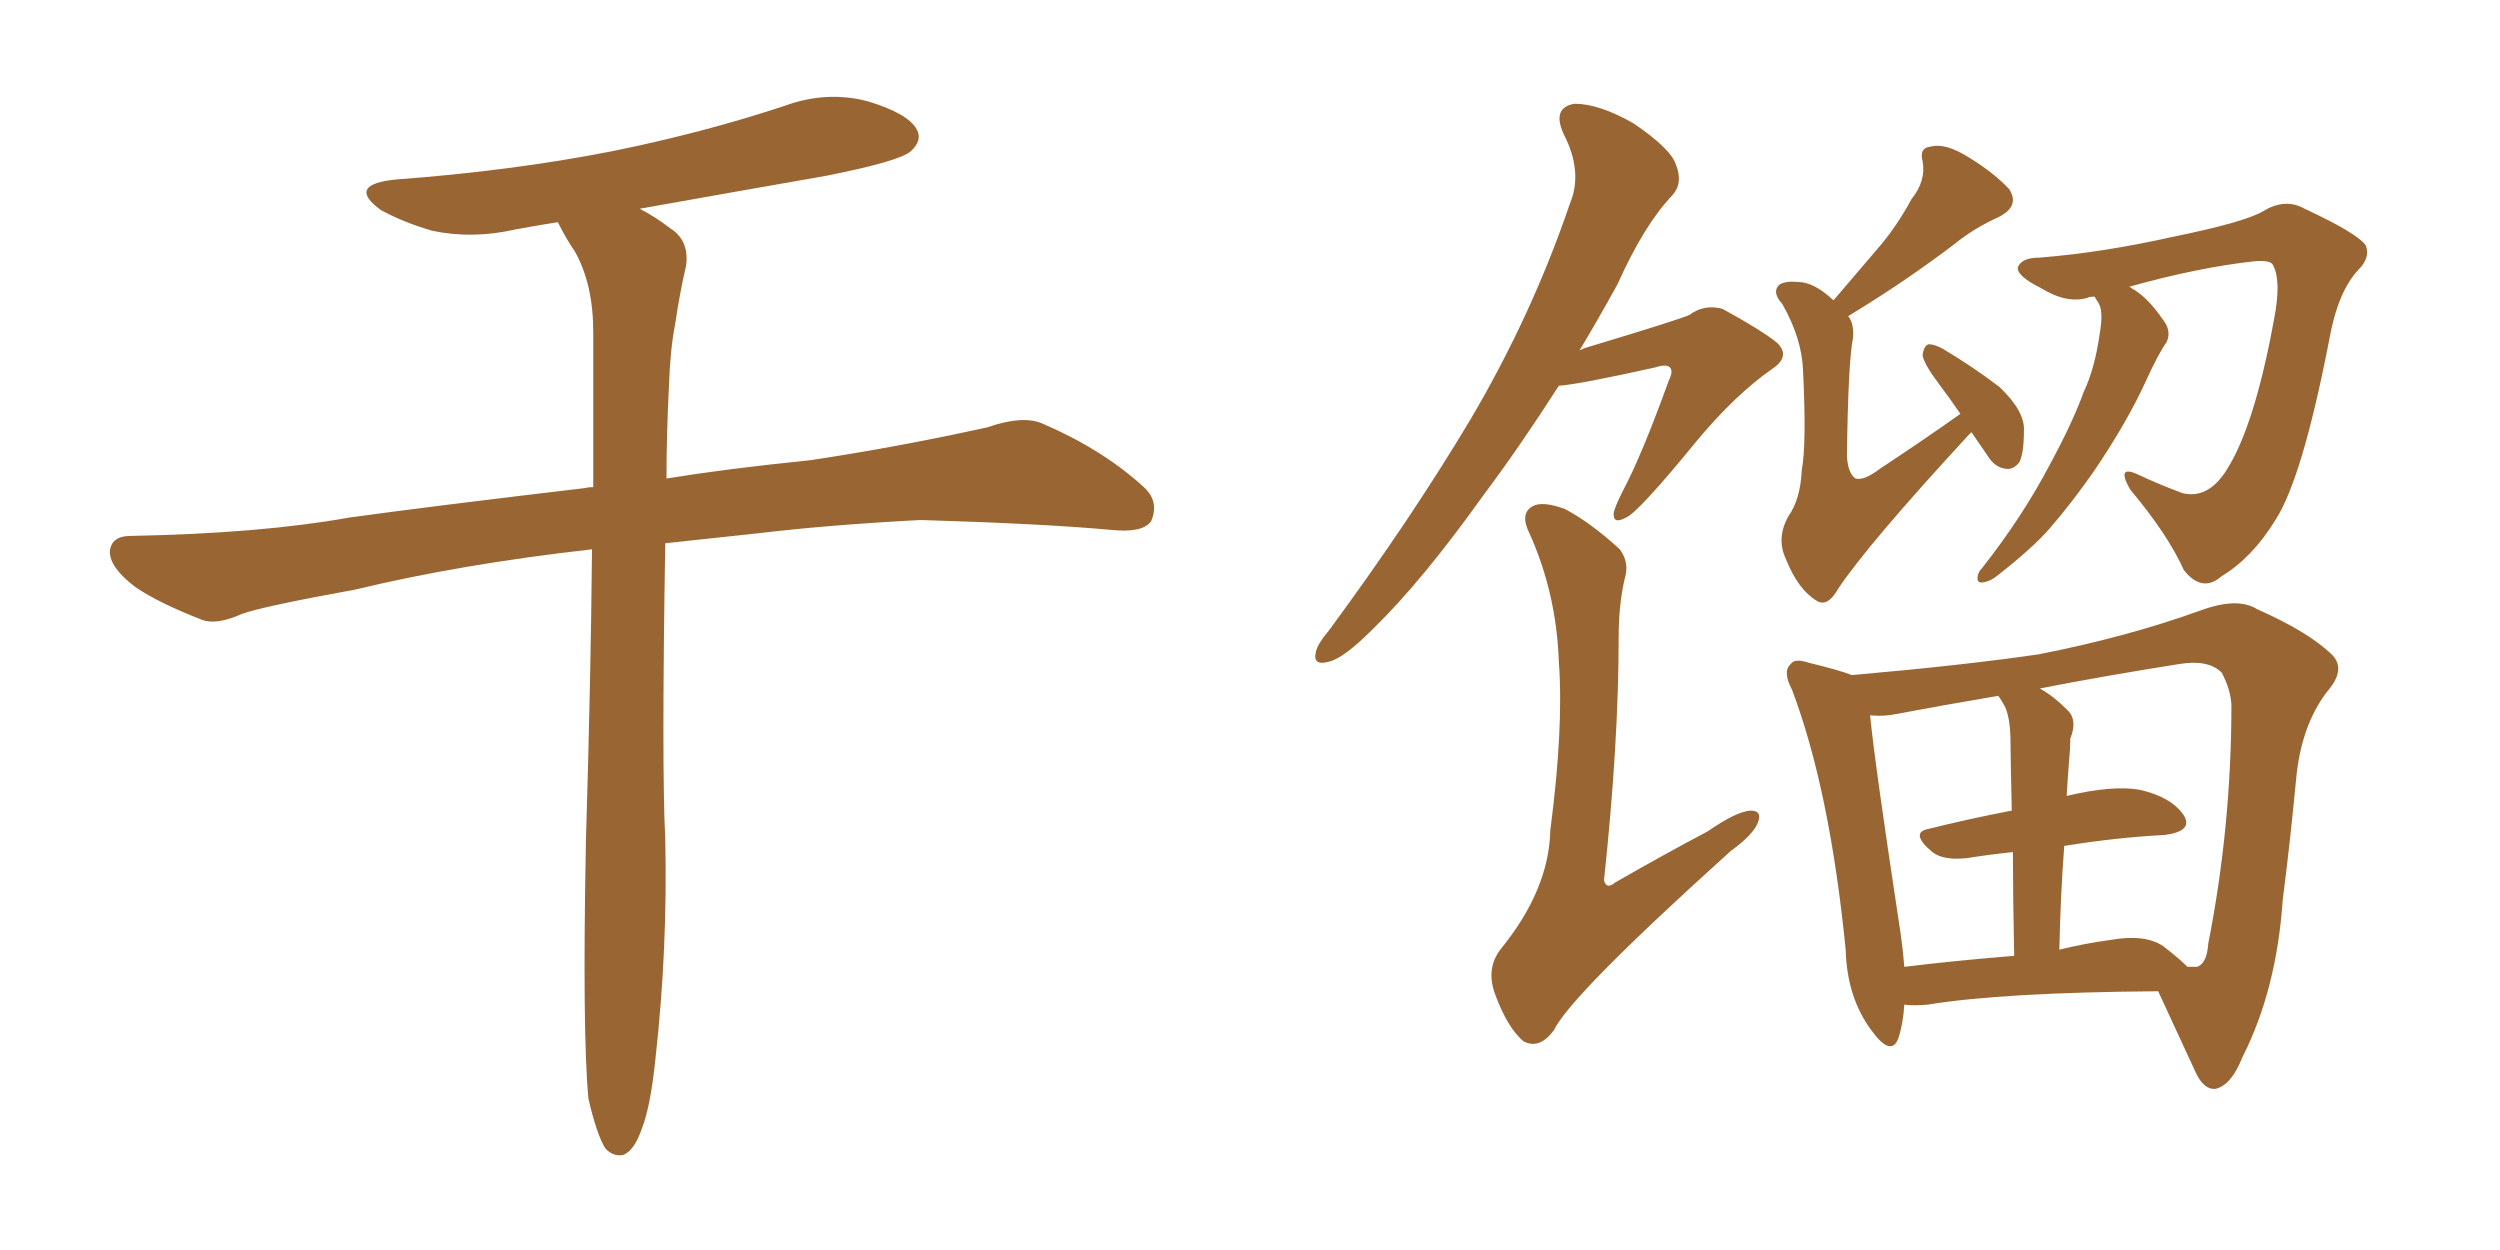 <svg xmlns="http://www.w3.org/2000/svg" xmlns:xlink="http://www.w3.org/1999/xlink" width="300" height="150"><path fill="#996633" padding="10" d="M70.61 131.84L70.61 131.84L70.61 131.84Q69.87 123.93 70.31 100.93L70.31 100.93Q70.90 81.45 71.04 65.92L71.04 65.92Q55.37 67.68 42.63 70.75L42.63 70.75Q31.35 72.80 29.00 73.68L29.00 73.68Q26.07 75 24.32 74.41L24.32 74.41Q19.04 72.36 16.26 70.46L16.26 70.46Q13.18 68.12 13.18 66.21L13.18 66.21Q13.33 64.31 15.67 64.31L15.67 64.31Q31.35 64.01 41.89 62.11L41.89 62.11Q51.42 60.79 70.02 58.59L70.02 58.59Q70.61 58.45 71.19 58.45L71.19 58.45Q71.19 48.19 71.19 39.84L71.19 39.84Q71.19 34.13 68.99 30.18L68.99 30.18Q67.97 28.71 67.09 26.95L67.09 26.95Q66.94 26.66 66.94 26.66L66.94 26.66Q64.16 27.10 61.82 27.54L61.82 27.54Q56.69 28.71 51.86 27.69L51.86 27.69Q48.34 26.66 45.70 25.20L45.70 25.20Q41.46 22.12 47.61 21.53L47.61 21.53Q61.38 20.51 73.39 18.16L73.39 18.16Q84.23 15.97 94.04 12.74L94.04 12.74Q99.17 10.84 104.15 12.16L104.15 12.16Q108.98 13.62 110.01 15.53L110.01 15.53Q110.74 16.85 109.28 18.16L109.28 18.16Q107.96 19.34 99.17 21.09L99.17 21.09Q87.45 23.14 76.76 25.05L76.76 25.05Q78.52 25.93 80.42 27.39L80.42 27.39Q82.76 28.86 82.32 31.93L82.32 31.93Q81.59 35.01 81.01 38.96L81.01 38.96Q80.42 41.89 80.27 46.44L80.27 46.44Q79.98 52.15 79.98 57.42L79.98 57.42Q87.16 56.25 97.27 55.22L97.27 55.22Q107.96 53.61 118.51 51.27L118.51 51.27Q122.75 49.80 125.10 50.83L125.10 50.83Q132.28 53.91 137.26 58.45L137.26 58.45Q139.16 60.21 138.13 62.55L138.13 62.55Q137.11 64.01 133.15 63.57L133.15 63.57Q125.10 62.84 110.45 62.40L110.45 62.40Q99.32 62.99 90.82 64.01L90.82 64.01Q85.25 64.60 79.83 65.19L79.83 65.19Q79.39 92.14 79.83 100.63L79.83 100.63Q80.13 113.82 78.66 127.00L78.66 127.00Q78.08 132.71 77.05 135.35L77.05 135.35Q76.17 137.99 74.85 138.57L74.85 138.57Q73.68 138.87 72.66 137.84L72.66 137.84Q71.63 136.23 70.61 131.84ZM236.57 51.86L236.57 51.86Q236.43 52.00 236.28 52.15L236.28 52.15Q224.12 65.33 220.61 70.61L220.61 70.61Q219.29 72.95 217.97 72.07L217.97 72.07Q215.77 70.75 214.31 67.09L214.31 67.09Q213.13 64.60 214.60 61.96L214.60 61.96Q216.06 59.91 216.21 56.40L216.21 56.40Q216.80 53.32 216.36 44.38L216.36 44.38Q216.21 40.58 213.87 36.47L213.87 36.47Q212.55 35.01 213.57 34.13L213.57 34.13Q214.31 33.69 215.77 33.84L215.77 33.84Q217.68 33.84 220.02 36.04L220.02 36.04Q222.80 32.81 225.15 30.03L225.15 30.03Q227.49 27.39 229.39 23.88L229.39 23.88Q231.15 21.68 230.71 19.34L230.71 19.34Q230.27 17.72 231.74 17.58L231.74 17.58Q233.50 17.14 236.28 18.90L236.28 18.90Q239.36 20.80 241.11 22.71L241.11 22.71Q242.43 24.76 239.79 26.07L239.79 26.07Q236.87 27.39 234.52 29.30L234.52 29.30Q232.03 31.20 229.25 33.11L229.25 33.11Q226.32 35.16 221.78 37.94L221.78 37.94Q222.51 38.82 222.36 40.58L222.36 40.58Q221.78 43.36 221.63 54.79L221.63 54.79Q221.78 56.84 222.66 57.42L222.66 57.42Q223.68 57.71 225.59 56.25L225.59 56.25Q230.71 52.88 235.25 49.66L235.25 49.66Q233.94 47.75 232.62 46.00L232.62 46.00Q230.86 43.65 230.71 42.63L230.71 42.63Q230.86 41.46 231.45 41.31L231.45 41.31Q232.18 41.31 233.20 41.89L233.20 41.89Q236.87 44.09 239.94 46.44L239.94 46.44Q243.02 49.37 242.87 51.71L242.87 51.71Q242.87 54.49 242.29 55.52L242.29 55.52Q241.55 56.40 240.67 56.25L240.67 56.25Q239.36 56.10 238.48 54.64L238.48 54.64Q237.45 53.17 236.57 51.86ZM251.37 35.60L251.37 35.60Q250.63 35.60 250.49 35.74L250.49 35.74Q248.00 36.47 244.92 34.57L244.92 34.57Q241.99 33.11 242.14 32.08L242.14 32.08Q242.58 30.91 244.78 30.91L244.78 30.91Q252.25 30.32 260.74 28.42L260.74 28.42Q269.38 26.66 271.58 25.34L271.58 25.34Q274.22 23.73 276.56 25.05L276.56 25.05Q282.86 27.98 283.89 29.44L283.89 29.44Q284.47 30.91 283.01 32.37L283.01 32.37Q280.52 35.01 279.49 40.87L279.49 40.87Q276.27 57.42 273.05 62.40L273.05 62.40Q270.26 66.94 266.60 69.14L266.60 69.14Q264.26 71.19 262.06 68.41L262.06 68.41Q260.16 64.16 255.62 58.74L255.62 58.74Q253.86 55.66 256.64 56.98L256.64 56.98Q259.13 58.15 261.91 59.18L261.91 59.18Q264.99 59.91 267.19 56.40L267.19 56.40Q270.56 51.12 272.90 38.23L272.90 38.23Q273.78 33.69 272.75 31.79L272.75 31.79Q272.46 31.20 270.56 31.35L270.56 31.35Q263.82 32.08 255.47 34.42L255.47 34.42Q255.62 34.42 255.76 34.57L255.76 34.57Q257.67 35.60 259.57 38.38L259.57 38.38Q260.60 39.70 260.01 41.02L260.01 41.02Q258.98 42.48 257.52 45.70L257.52 45.70Q255.32 50.54 251.37 56.40L251.37 56.40Q248.73 60.21 245.95 63.43L245.95 63.43Q243.90 65.77 239.79 68.99L239.79 68.99Q238.92 69.73 238.04 69.87L238.04 69.87Q237.30 70.02 237.30 69.43L237.30 69.43Q237.30 68.70 237.89 68.12L237.89 68.12Q242.72 61.96 245.95 55.81L245.95 55.81Q248.73 50.68 250.05 47.02L250.05 47.02Q251.37 44.24 251.95 40.14L251.95 40.14Q252.39 37.65 251.95 36.62L251.95 36.62Q251.66 36.04 251.51 35.89L251.51 35.89Q251.37 35.60 251.37 35.60ZM228.52 120.56L228.52 120.56Q228.37 122.90 227.78 124.66L227.78 124.66Q226.90 126.86 224.56 123.63L224.56 123.63Q221.63 119.68 221.48 113.96L221.48 113.96Q219.58 94.78 215.04 82.76L215.04 82.76Q213.87 80.57 214.89 79.69L214.89 79.69Q215.33 78.96 217.09 79.54L217.09 79.54Q220.75 80.42 222.22 81.01L222.22 81.01Q235.69 79.83 244.63 78.52L244.63 78.52Q255.18 76.46 264.11 73.24L264.11 73.24Q268.51 71.63 270.85 73.10L270.85 73.10Q277.15 75.88 279.93 78.66L279.93 78.66Q281.54 80.42 279.20 83.06L279.20 83.06Q276.12 87.16 275.54 93.46L275.54 93.46Q274.80 101.22 273.93 107.96L273.93 107.96Q273.19 118.80 269.09 126.86L269.09 126.86Q267.77 130.22 265.87 130.66L265.87 130.66Q264.40 130.81 263.38 128.47L263.38 128.47Q260.45 122.17 258.98 118.95L258.98 118.95Q240.23 119.09 231.30 120.56L231.30 120.56Q229.83 120.70 228.52 120.56ZM259.57 113.53L259.57 113.53Q261.47 114.99 262.50 116.02L262.50 116.02Q263.53 116.02 263.67 116.02L263.67 116.02Q264.84 115.58 264.99 113.23L264.99 113.23Q267.77 99.17 267.77 84.52L267.77 84.52Q267.63 82.62 266.60 80.71L266.60 80.71Q264.99 79.10 261.47 79.69L261.47 79.69Q252.25 81.15 244.78 82.62L244.78 82.62Q246.39 83.50 248.14 85.25L248.14 85.25Q249.32 86.43 248.44 88.62L248.44 88.62Q248.44 89.79 248.29 91.26L248.29 91.26Q248.14 93.16 248.00 95.51L248.00 95.51Q253.56 94.19 256.79 94.78L256.79 94.78Q260.60 95.65 262.06 97.85L262.06 97.85Q263.23 99.76 259.72 100.20L259.72 100.20Q254.00 100.49 247.71 101.51L247.71 101.51Q247.27 107.23 247.12 113.96L247.12 113.96Q250.05 113.23 253.27 112.79L253.27 112.79Q257.37 112.06 259.57 113.53ZM228.52 116.02L228.52 116.02Q234.52 115.28 241.70 114.70L241.70 114.70Q241.55 107.23 241.55 102.25L241.55 102.25Q238.77 102.54 235.99 102.98L235.99 102.98Q233.20 103.27 231.88 102.25L231.88 102.25Q229.10 99.90 231.45 99.46L231.45 99.46Q236.13 98.29 241.41 97.27L241.41 97.27Q241.26 90.38 241.26 89.06L241.26 89.06Q241.26 86.43 240.67 84.96L240.67 84.96Q240.23 84.08 239.79 83.50L239.79 83.50Q232.91 84.67 227.49 85.69L227.49 85.69Q226.17 85.99 224.41 85.84L224.41 85.84Q225 91.85 228.08 112.06L228.08 112.06Q228.37 114.11 228.52 116.02ZM187.06 46.29L187.06 46.29Q182.37 53.61 177.98 59.47L177.98 59.47Q170.65 69.73 164.79 75.44L164.79 75.44Q161.28 78.96 159.52 79.39L159.52 79.39Q157.47 79.98 157.91 78.22L157.91 78.22Q158.06 77.34 159.52 75.59L159.52 75.59Q169.34 62.26 176.51 50.24L176.51 50.24Q183.84 37.79 188.38 24.46L188.38 24.46Q189.99 20.65 187.65 16.11L187.65 16.11Q186.18 12.89 188.96 12.45L188.96 12.45Q191.89 12.45 196.00 14.79L196.00 14.79Q200.54 17.87 201.12 19.78L201.12 19.78Q202.00 21.97 200.68 23.44L200.68 23.44Q197.31 26.95 194.09 34.13L194.09 34.13Q191.75 38.38 189.55 42.04L189.55 42.04Q190.14 41.75 190.72 41.60L190.72 41.60Q201.42 38.38 202.73 37.79L202.73 37.79Q204.49 36.47 206.69 37.06L206.69 37.06Q211.52 39.70 213.28 41.16L213.28 41.16Q214.89 42.77 212.70 44.24L212.70 44.24Q208.30 47.31 203.76 52.73L203.76 52.73Q196.58 61.52 195.12 62.11L195.12 62.11Q193.51 62.99 193.65 61.52L193.65 61.52Q193.80 60.79 194.68 59.03L194.68 59.03Q197.02 54.64 200.24 45.70L200.24 45.70Q200.83 44.53 200.39 44.09L200.39 44.09Q199.95 43.65 198.63 44.09L198.63 44.09Q189.40 46.14 187.06 46.29ZM194.97 69.43L194.97 69.43L194.97 69.43Q194.24 72.51 194.24 76.46L194.24 76.46Q194.24 89.21 192.48 105.62L192.48 105.62Q192.77 106.79 193.80 105.91L193.80 105.91Q199.66 102.54 204.93 99.76L204.93 99.76Q208.30 97.41 210.06 97.27L210.06 97.27Q211.52 97.27 210.94 98.73L210.94 98.73Q210.35 100.20 207.71 102.10L207.71 102.10Q188.38 119.53 186.47 123.63L186.47 123.63Q184.72 125.98 182.81 124.95L182.81 124.95Q180.91 123.34 179.44 119.38L179.44 119.38Q178.27 116.31 180.03 113.96L180.03 113.96Q185.89 106.79 186.04 99.61L186.04 99.61Q187.65 87.30 187.06 79.39L187.06 79.39Q186.77 71.19 183.54 64.01L183.54 64.01Q182.37 61.67 183.84 60.79L183.84 60.79Q185.01 60.06 187.79 61.08L187.79 61.08Q190.87 62.70 194.38 65.92L194.38 65.92Q195.56 67.53 194.97 69.43Z"/></svg>